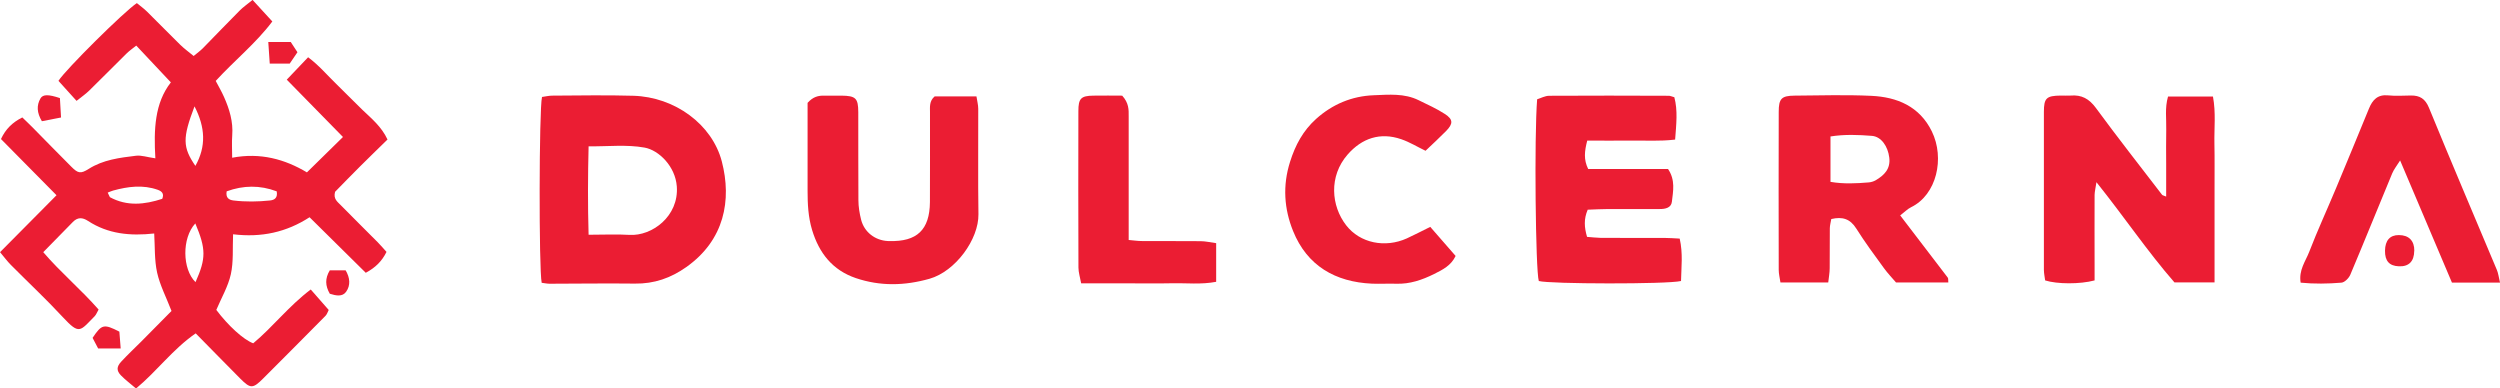 <svg xmlns="http://www.w3.org/2000/svg" id="Capa_2" data-name="Capa 2" viewBox="0 0 377.21 58.61"><defs><style>      .cls-1 {        fill: #eb1d33;      }    </style></defs><g id="Capa_1-2" data-name="Capa 1"><g><path class="cls-1" d="M23.44,23.86c-.25-4.34-.1-8.31,2.34-11.43-1.78-1.89-3.42-3.64-5.22-5.55-.51.41-1.02.76-1.46,1.19-1.89,1.86-3.74,3.75-5.64,5.6-.55.54-1.19.97-1.91,1.55-1-1.11-1.89-2.09-2.73-3.02,1.05-1.68,9.95-10.5,11.83-11.73.47.39,1.03.79,1.52,1.27,1.68,1.66,3.33,3.35,5.02,5.01.6.59,1.29,1.09,2.03,1.7.53-.44.99-.77,1.38-1.16,1.86-1.89,3.68-3.81,5.55-5.68.53-.54,1.17-.97,1.96-1.62,1.01,1.1,1.91,2.09,2.98,3.25-2.48,3.3-5.72,5.89-8.54,8.97.41.79.88,1.58,1.25,2.42.82,1.84,1.4,3.74,1.24,5.8-.08,1.05-.01,2.11-.01,3.37,4.26-.81,7.95.22,11.28,2.21,1.87-1.83,3.58-3.51,5.44-5.34-2.77-2.82-5.55-5.66-8.48-8.65,1.13-1.19,2.1-2.2,3.22-3.38,1.64,1.22,2.87,2.69,4.24,4.02,1.33,1.29,2.62,2.63,3.96,3.92,1.37,1.31,2.87,2.52,3.78,4.47-1.43,1.4-2.81,2.73-4.16,4.08-1.31,1.3-2.59,2.63-3.75,3.81-.3,1.08.37,1.51.85,2.01,1.86,1.89,3.74,3.75,5.61,5.63.44.45.85.93,1.3,1.43-.7,1.42-1.68,2.37-3.13,3.15-2.8-2.77-5.58-5.52-8.48-8.38-3.49,2.26-7.25,3.09-11.54,2.57-.09,2.13.08,4.15-.34,6.04-.41,1.84-1.42,3.55-2.19,5.37,1.77,2.36,4.09,4.49,5.57,5.04,2.95-2.45,5.33-5.59,8.68-8.12.98,1.11,1.81,2.06,2.71,3.09-.15.29-.25.64-.48.88-3.12,3.15-6.24,6.3-9.38,9.43-1.59,1.59-1.93,1.6-3.48.05-2.22-2.23-4.41-4.48-6.73-6.83-3.45,2.38-5.82,5.68-9,8.32-.8-.69-1.6-1.28-2.28-1.98-.68-.7-.67-1.31.04-2.07.97-1.05,2.02-2.03,3.03-3.04,1.56-1.57,3.11-3.14,4.56-4.61-.79-2.05-1.74-3.86-2.17-5.78-.42-1.91-.32-3.93-.44-5.91-3.62.4-6.96.08-9.98-1.89-.84-.55-1.57-.59-2.3.16-1.43,1.47-2.88,2.94-4.46,4.55,2.63,3.07,5.71,5.64,8.35,8.66-.25.43-.37.78-.6,1.01-2.2,2.22-2.27,2.86-4.78.15-2.52-2.72-5.24-5.26-7.85-7.89-.54-.54-1-1.17-1.64-1.93,2.85-2.87,5.6-5.64,8.52-8.59-2.87-2.91-5.61-5.68-8.38-8.48.71-1.52,1.73-2.51,3.22-3.26.54.53,1.05,1,1.54,1.5,1.95,1.98,3.89,3.97,5.86,5.94,1,1,1.39,1.1,2.61.33,2.19-1.39,4.67-1.69,7.14-1.99.81-.1,1.66.21,2.93.39ZM29.47,33.71c-2.05,2.22-1.97,6.91.03,8.86,1.6-3.58,1.6-4.99-.03-8.86ZM29.35,16.05c-1.83,4.8-1.8,6.16.13,8.98,1.65-2.94,1.5-5.82-.13-8.98ZM16.25,29.06c.11.23.22.46.33.69,2.59,1.41,5.24,1.12,7.9.25.32-.78-.06-1.14-.67-1.36-2.26-.8-4.5-.5-6.74.11-.28.08-.55.21-.82.31ZM41.75,28.87c-2.52-.95-5.03-.92-7.55,0-.16.95.3,1.29,1.03,1.38,1.83.22,3.67.19,5.5,0,.73-.07,1.19-.43,1.02-1.38Z"></path><path class="cls-1" d="M81.73,42.66c-.43-1.99-.4-26.17.05-28.03.48-.06,1.02-.2,1.56-.2,4.08-.02,8.16-.1,12.23.02,6.22.18,11.87,4.29,13.34,9.91,1.52,5.84.39,11.87-5.35,15.93-2.34,1.66-4.86,2.54-7.76,2.5-4.29-.05-8.58.01-12.87.02-.41,0-.82-.1-1.2-.14ZM88.81,35.42c2.31,0,4.24-.1,6.16.02,3.42.21,7.48-2.83,7.15-7.31-.22-3.03-2.71-5.47-4.86-5.86-2.72-.49-5.52-.16-8.45-.19-.11,4.52-.13,8.76,0,13.34Z"></path><path class="cls-1" d="M316.04,42.31c-2.2.59-5.68.57-7.46,0-.06-.48-.18-1.03-.19-1.58-.01-7.95-.01-15.9,0-23.84,0-2.1.38-2.44,2.54-2.47.5,0,1.01.03,1.5,0,1.65-.14,2.78.48,3.8,1.86,3.25,4.43,6.65,8.76,9.99,13.11.07.09.24.11.62.27,0-1.72,0-3.33,0-4.95,0-1.72-.03-3.44.01-5.16.04-1.62-.23-3.26.27-4.98h6.78c.46,2.46.17,4.81.22,7.14.05,2.29.01,4.58.02,6.87,0,2.36,0,4.73,0,7.09,0,2.27,0,4.54,0,6.94h-6.05c-4.03-4.61-7.56-9.86-11.77-15.12-.13.9-.27,1.41-.28,1.93-.02,3.51,0,7.02,0,10.53,0,.77,0,1.54,0,2.36Z"></path><path class="cls-1" d="M286.7,32.49c2.51,3.27,4.85,6.32,7.18,9.39.11.14.05.4.09.74h-7.89c-.56-.66-1.25-1.37-1.83-2.17-1.43-1.96-2.88-3.92-4.17-5.97-.92-1.46-2.08-1.83-3.77-1.43-.07.45-.21.92-.22,1.39-.02,2.01,0,4.01-.02,6.02,0,.68-.13,1.37-.22,2.16h-7.21c-.1-.69-.26-1.29-.26-1.9-.02-7.95-.02-15.9,0-23.85,0-1.99.42-2.42,2.37-2.44,3.87-.03,7.74-.15,11.6.03,3.9.18,7.28,1.59,9.13,5.36,1.99,4.07.72,9.57-3.12,11.44-.55.27-1.01.75-1.65,1.24ZM276.19,27.44c1.99.34,3.9.24,5.8.08.35-.03.72-.15,1.02-.32,1.27-.75,2.27-1.7,2.05-3.43-.21-1.69-1.2-3.15-2.61-3.27-2.04-.16-4.11-.25-6.26.09v6.85Z"></path><path class="cls-1" d="M239.49,21.21c-.42,1.63-.56,2.86.14,4.29h12.05c1.14,1.69.76,3.36.58,4.94-.1.91-.98,1.11-1.84,1.1-2.58-.01-5.15-.01-7.73,0-1.05,0-2.1.07-3.13.1-.61,1.43-.52,2.65-.1,4.1.71.05,1.4.14,2.08.15,3.22.02,6.44,0,9.66.01.7,0,1.39.06,2.24.1.51,2.25.24,4.35.2,6.4-2.09.5-19.84.46-21.46,0-.49-1.55-.7-21.85-.25-27.42.55-.17,1.19-.53,1.84-.53,6.01-.04,12.02-.02,18.03,0,.2,0,.41.1.83.22.54,2.01.29,4.09.12,6.39-2.35.28-4.55.12-6.74.15-2.13.03-4.27,0-6.53,0Z"></path><path class="cls-1" d="M121.85,15.52c.84-.94,1.65-1.11,2.54-1.09.86.01,1.72-.01,2.58,0,2.14.03,2.52.38,2.53,2.48.02,4.43-.02,8.87.02,13.3,0,.99.17,1.99.41,2.95.48,1.87,2.11,3.12,4.05,3.21.07,0,.14,0,.21,0,4.16.12,6.08-1.69,6.12-5.86.03-4.51,0-9.01.01-13.52,0-.85-.13-1.74.71-2.45h6.3c.1.68.27,1.28.27,1.89.02,5.29-.05,10.59.03,15.88.06,3.79-3.46,8.63-7.38,9.75-3.78,1.07-7.45,1.14-11.12-.1-3.5-1.19-5.53-3.74-6.6-7.26-.59-1.97-.68-3.92-.68-5.92.01-3.79,0-7.58,0-11.37,0-.7,0-1.4,0-1.87Z"></path><path class="cls-1" d="M377.21,42.64h-7.25c-2.54-5.98-5.12-12.06-7.82-18.43-.48.77-.93,1.32-1.19,1.94-2.12,5.1-4.18,10.22-6.33,15.31-.22.51-.85,1.15-1.34,1.19-2.04.17-4.1.2-6.15,0-.31-1.9.74-3.22,1.29-4.64,1.25-3.24,2.71-6.4,4.05-9.61,1.67-4,3.33-8.01,4.97-12.02.54-1.32,1.31-2.15,2.9-1.99,1.13.12,2.29.03,3.43.02,1.35-.01,2.16.48,2.73,1.87,3.35,8.18,6.82,16.3,10.24,24.45.21.5.27,1.06.47,1.9Z"></path><path class="cls-1" d="M215.81,34.24c1.31,1.51,2.57,2.95,3.82,4.38-.69,1.45-1.94,2.07-3.24,2.72-1.82.9-3.67,1.54-5.73,1.47-1.22-.04-2.44.04-3.65-.01-5.55-.25-9.79-2.71-11.9-7.93-1.35-3.33-1.61-6.84-.46-10.46.8-2.55,1.98-4.71,3.92-6.46,2.47-2.22,5.41-3.46,8.73-3.58,2.27-.09,4.6-.31,6.75.75,1.34.66,2.72,1.27,3.96,2.08,1.26.82,1.26,1.46.19,2.56-1,1.02-2.05,1.98-3.11,2.99-1.25-.6-2.4-1.31-3.65-1.74-3.2-1.11-5.96-.14-8.1,2.3-2.88,3.29-2.49,7.77-.22,10.69,2.09,2.69,5.87,3.45,9.15,1.97,1.16-.53,2.29-1.13,3.54-1.74Z"></path><path class="cls-1" d="M169.31,14.42c1.03,1.13,1,2.13.99,3.14,0,6.14,0,12.28,0,18.65.67.05,1.35.16,2.04.16,2.94.02,5.87-.01,8.81.02.76,0,1.51.19,2.35.3v5.83c-2.29.44-4.5.17-6.68.22-2.29.05-4.58.01-6.87.01-2.21,0-4.42,0-6.82,0-.16-.9-.41-1.64-.41-2.38-.03-7.87-.03-15.75-.01-23.62,0-1.9.4-2.29,2.24-2.32,1.5-.03,2.99,0,4.37,0Z"></path><path class="cls-1" d="M364.27,37.85c-.02,1.6-.82,2.4-2.33,2.33-1.44-.06-2.1-.81-2.08-2.35.02-1.55.74-2.37,2.09-2.36,1.51,0,2.35.86,2.33,2.38Z"></path><path class="cls-1" d="M43.71,9.6h-3.01c-.07-1.07-.14-2.07-.22-3.26h3.39c.25.38.62.95,1.01,1.54-.42.62-.78,1.14-1.17,1.72Z"></path><path class="cls-1" d="M9.2,17.73c-1.09.21-2.01.39-2.88.56-.77-1.29-.81-2.39-.22-3.43.37-.65,1.22-.63,2.94-.06.05.85.1,1.8.17,2.93Z"></path><path class="cls-1" d="M49.76,44.32c-.69-1.21-.74-2.29,0-3.53h2.39c.66,1.11.77,2.26.07,3.24-.56.78-1.52.59-2.46.29Z"></path><path class="cls-1" d="M18.21,52.58h-3.4c-.29-.56-.58-1.11-.84-1.6,1.38-2.06,1.69-2.14,4.04-.94.05.67.11,1.48.2,2.53Z"></path></g></g></svg>